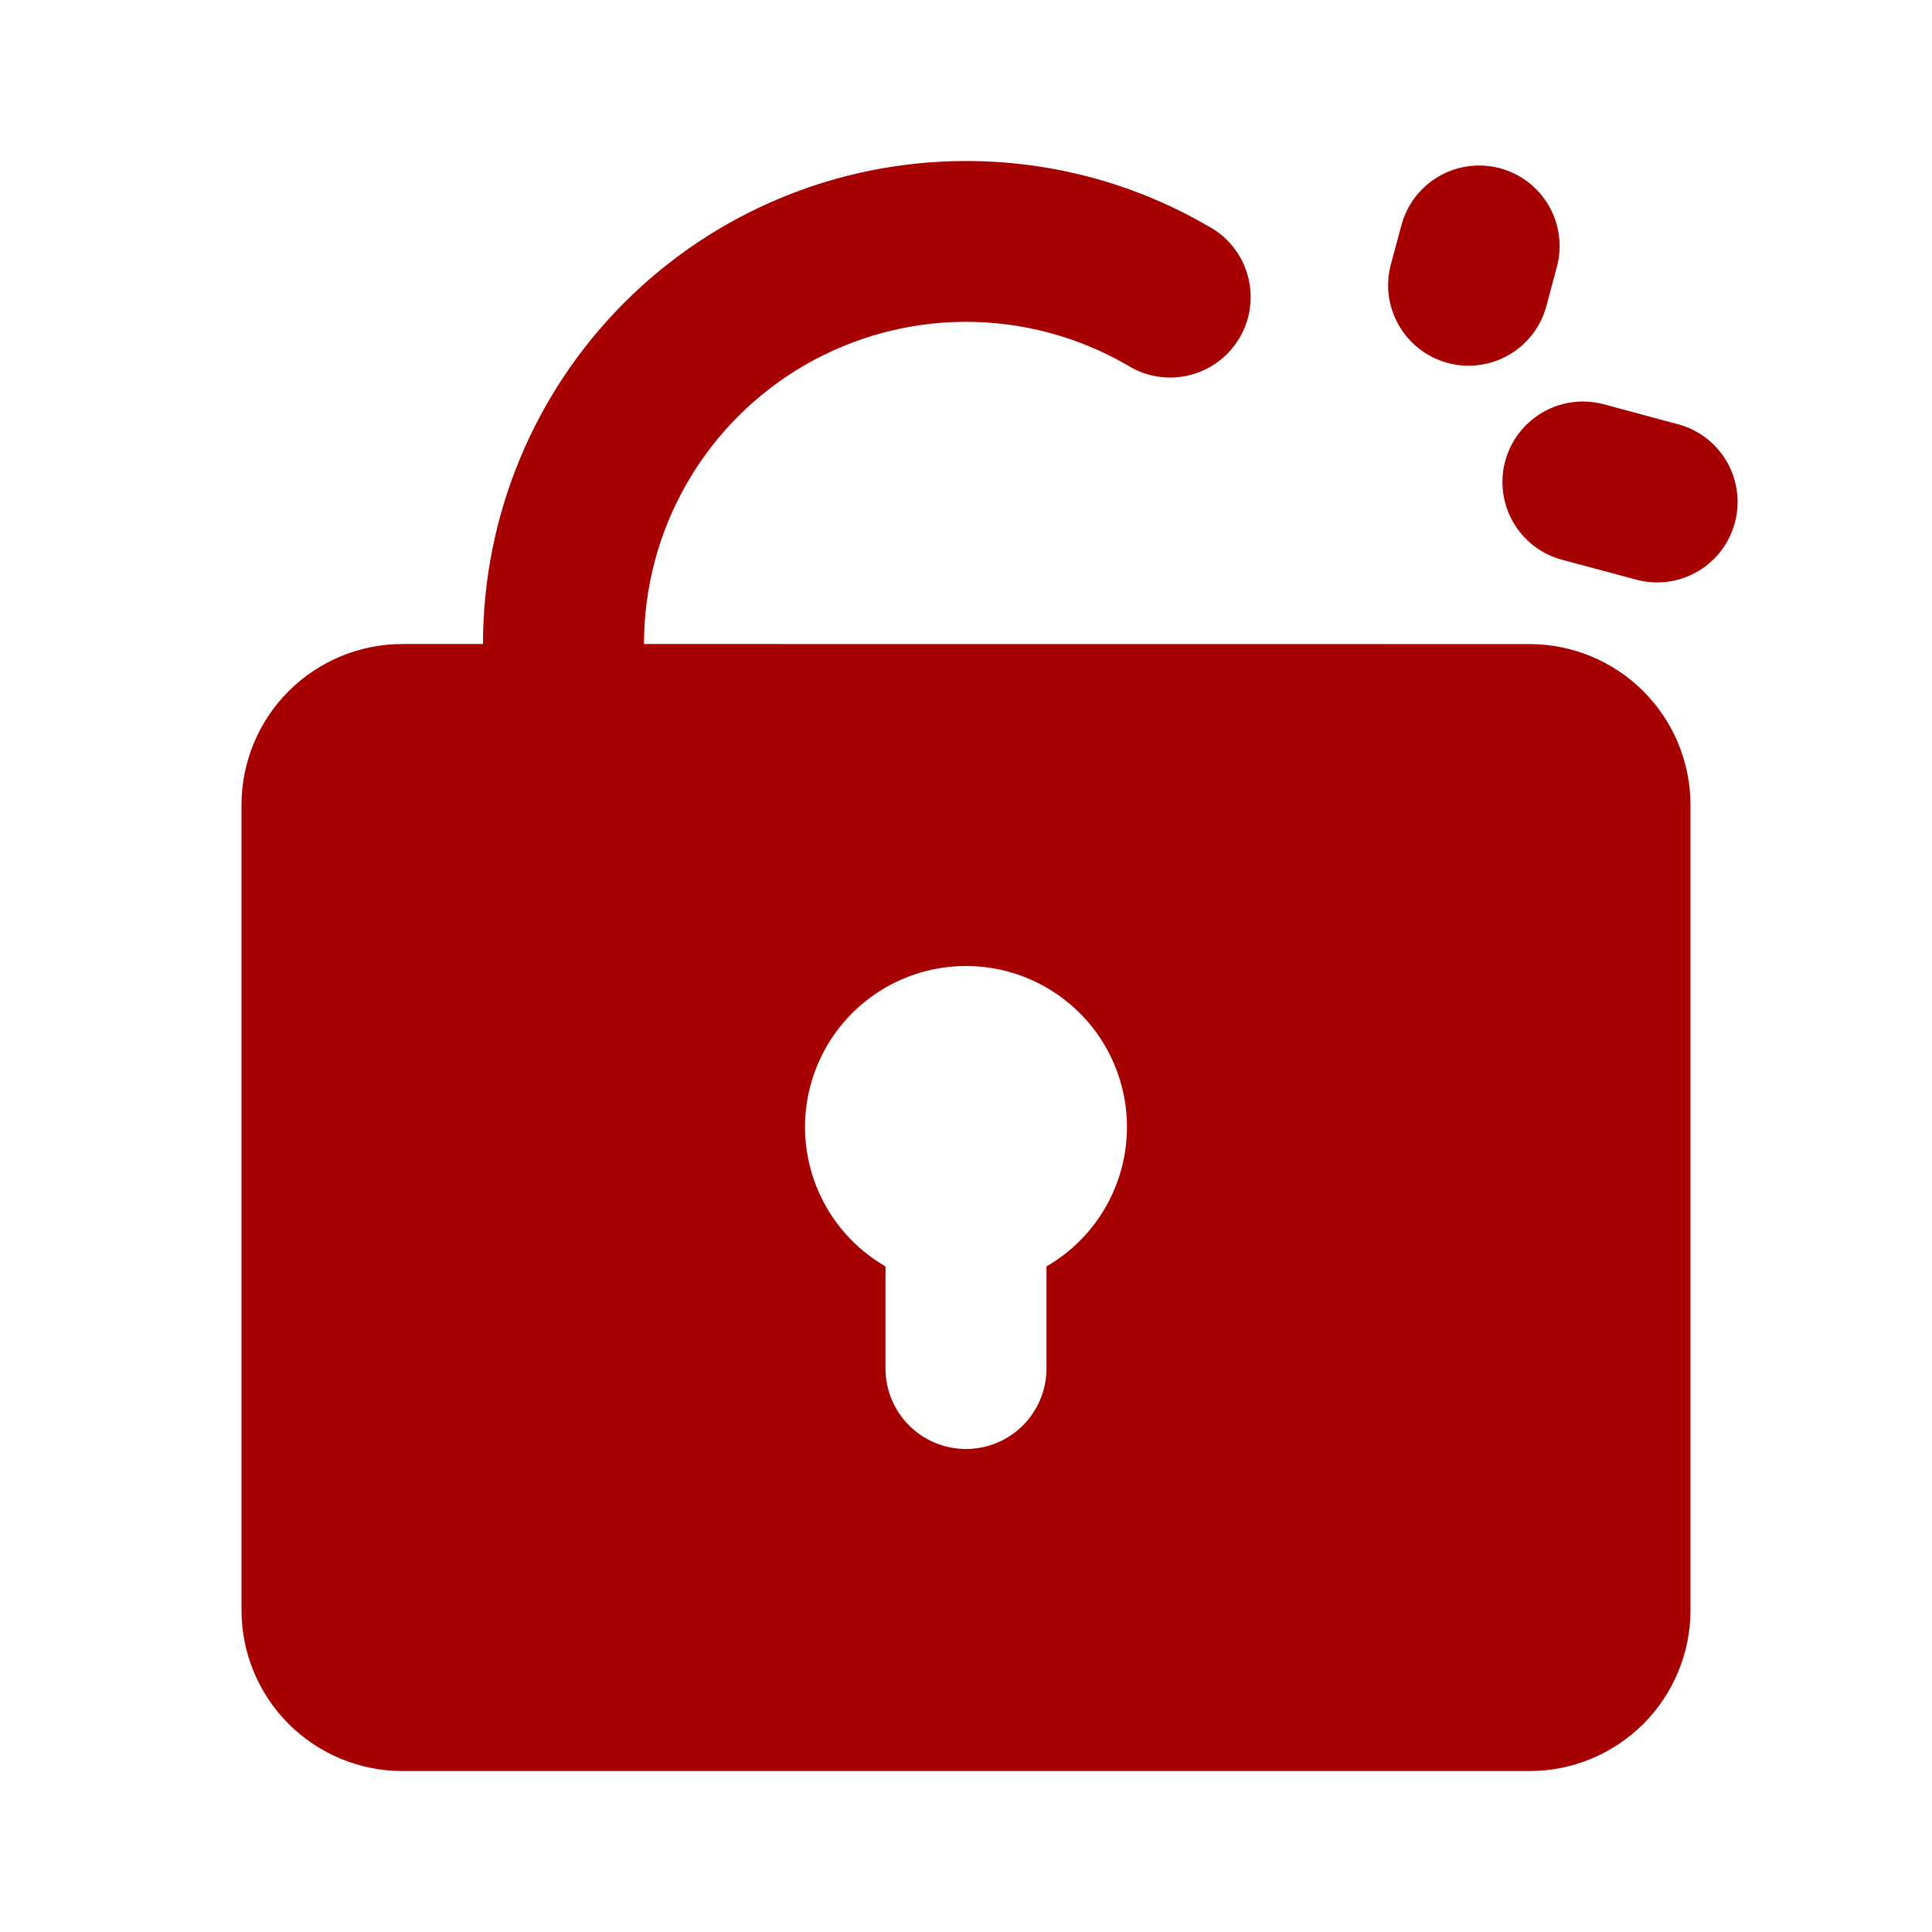 <svg xmlns="http://www.w3.org/2000/svg" fill="none" viewBox="0 0 50 50" height="50" width="50">
<path fill="#A60000" d="M25 4.167C27.273 4.167 29.41 4.775 31.25 5.842C31.499 5.972 31.719 6.151 31.897 6.369C32.075 6.586 32.207 6.837 32.285 7.107C32.363 7.377 32.386 7.66 32.352 7.939C32.319 8.218 32.229 8.487 32.088 8.73C31.947 8.973 31.759 9.186 31.534 9.354C31.309 9.523 31.053 9.644 30.78 9.711C30.507 9.778 30.223 9.789 29.946 9.743C29.669 9.698 29.404 9.597 29.167 9.446C27.899 8.714 26.462 8.329 24.999 8.329C23.536 8.33 22.099 8.715 20.832 9.447C19.565 10.179 18.513 11.231 17.782 12.499C17.05 13.766 16.666 15.204 16.667 16.667L39.583 16.669C40.688 16.669 41.748 17.108 42.53 17.889C43.311 18.671 43.75 19.73 43.75 20.835V41.669C43.75 42.774 43.311 43.834 42.53 44.615C41.748 45.396 40.688 45.835 39.583 45.835H10.417C9.312 45.835 8.252 45.396 7.47 44.615C6.689 43.834 6.25 42.774 6.25 41.669V20.833C6.25 19.728 6.689 18.668 7.47 17.887C8.252 17.106 9.312 16.667 10.417 16.667H12.5C12.5 13.351 13.817 10.172 16.161 7.828C18.505 5.484 21.685 4.167 25 4.167ZM25 25C24.083 25 23.191 25.303 22.464 25.861C21.736 26.419 21.213 27.202 20.976 28.088C20.738 28.974 20.8 29.914 21.151 30.761C21.502 31.608 22.122 32.316 22.917 32.775V35.417C22.917 35.969 23.136 36.499 23.527 36.89C23.918 37.281 24.448 37.5 25 37.5C25.552 37.5 26.082 37.281 26.473 36.89C26.864 36.499 27.083 35.969 27.083 35.417V32.775C27.878 32.316 28.498 31.608 28.849 30.761C29.2 29.914 29.262 28.974 29.024 28.088C28.787 27.202 28.264 26.419 27.536 25.861C26.809 25.303 25.917 25 25 25ZM41.496 10.46L43.508 11.002C44.022 11.163 44.453 11.515 44.712 11.987C44.971 12.458 45.037 13.011 44.898 13.53C44.759 14.05 44.424 14.495 43.964 14.773C43.504 15.051 42.954 15.141 42.429 15.023L40.419 14.485C39.887 14.341 39.435 13.991 39.16 13.513C38.886 13.036 38.812 12.469 38.954 11.937C39.096 11.405 39.444 10.951 39.92 10.674C40.397 10.397 40.963 10.32 41.496 10.46ZM38.819 4.354C39.083 4.425 39.331 4.547 39.548 4.714C39.765 4.88 39.947 5.088 40.084 5.325C40.221 5.562 40.309 5.824 40.345 6.095C40.381 6.366 40.363 6.642 40.292 6.906L40.023 7.91C39.953 8.176 39.832 8.425 39.666 8.643C39.499 8.861 39.292 9.045 39.054 9.183C38.817 9.32 38.555 9.41 38.283 9.446C38.011 9.483 37.734 9.465 37.469 9.394C37.204 9.323 36.956 9.2 36.738 9.033C36.521 8.866 36.338 8.657 36.202 8.419C36.065 8.181 35.977 7.919 35.941 7.647C35.907 7.374 35.926 7.098 35.998 6.833L36.269 5.827C36.412 5.294 36.761 4.839 37.239 4.563C37.717 4.287 38.285 4.212 38.819 4.354Z" clip-rule="evenodd" fill-rule="evenodd"></path>
</svg>
